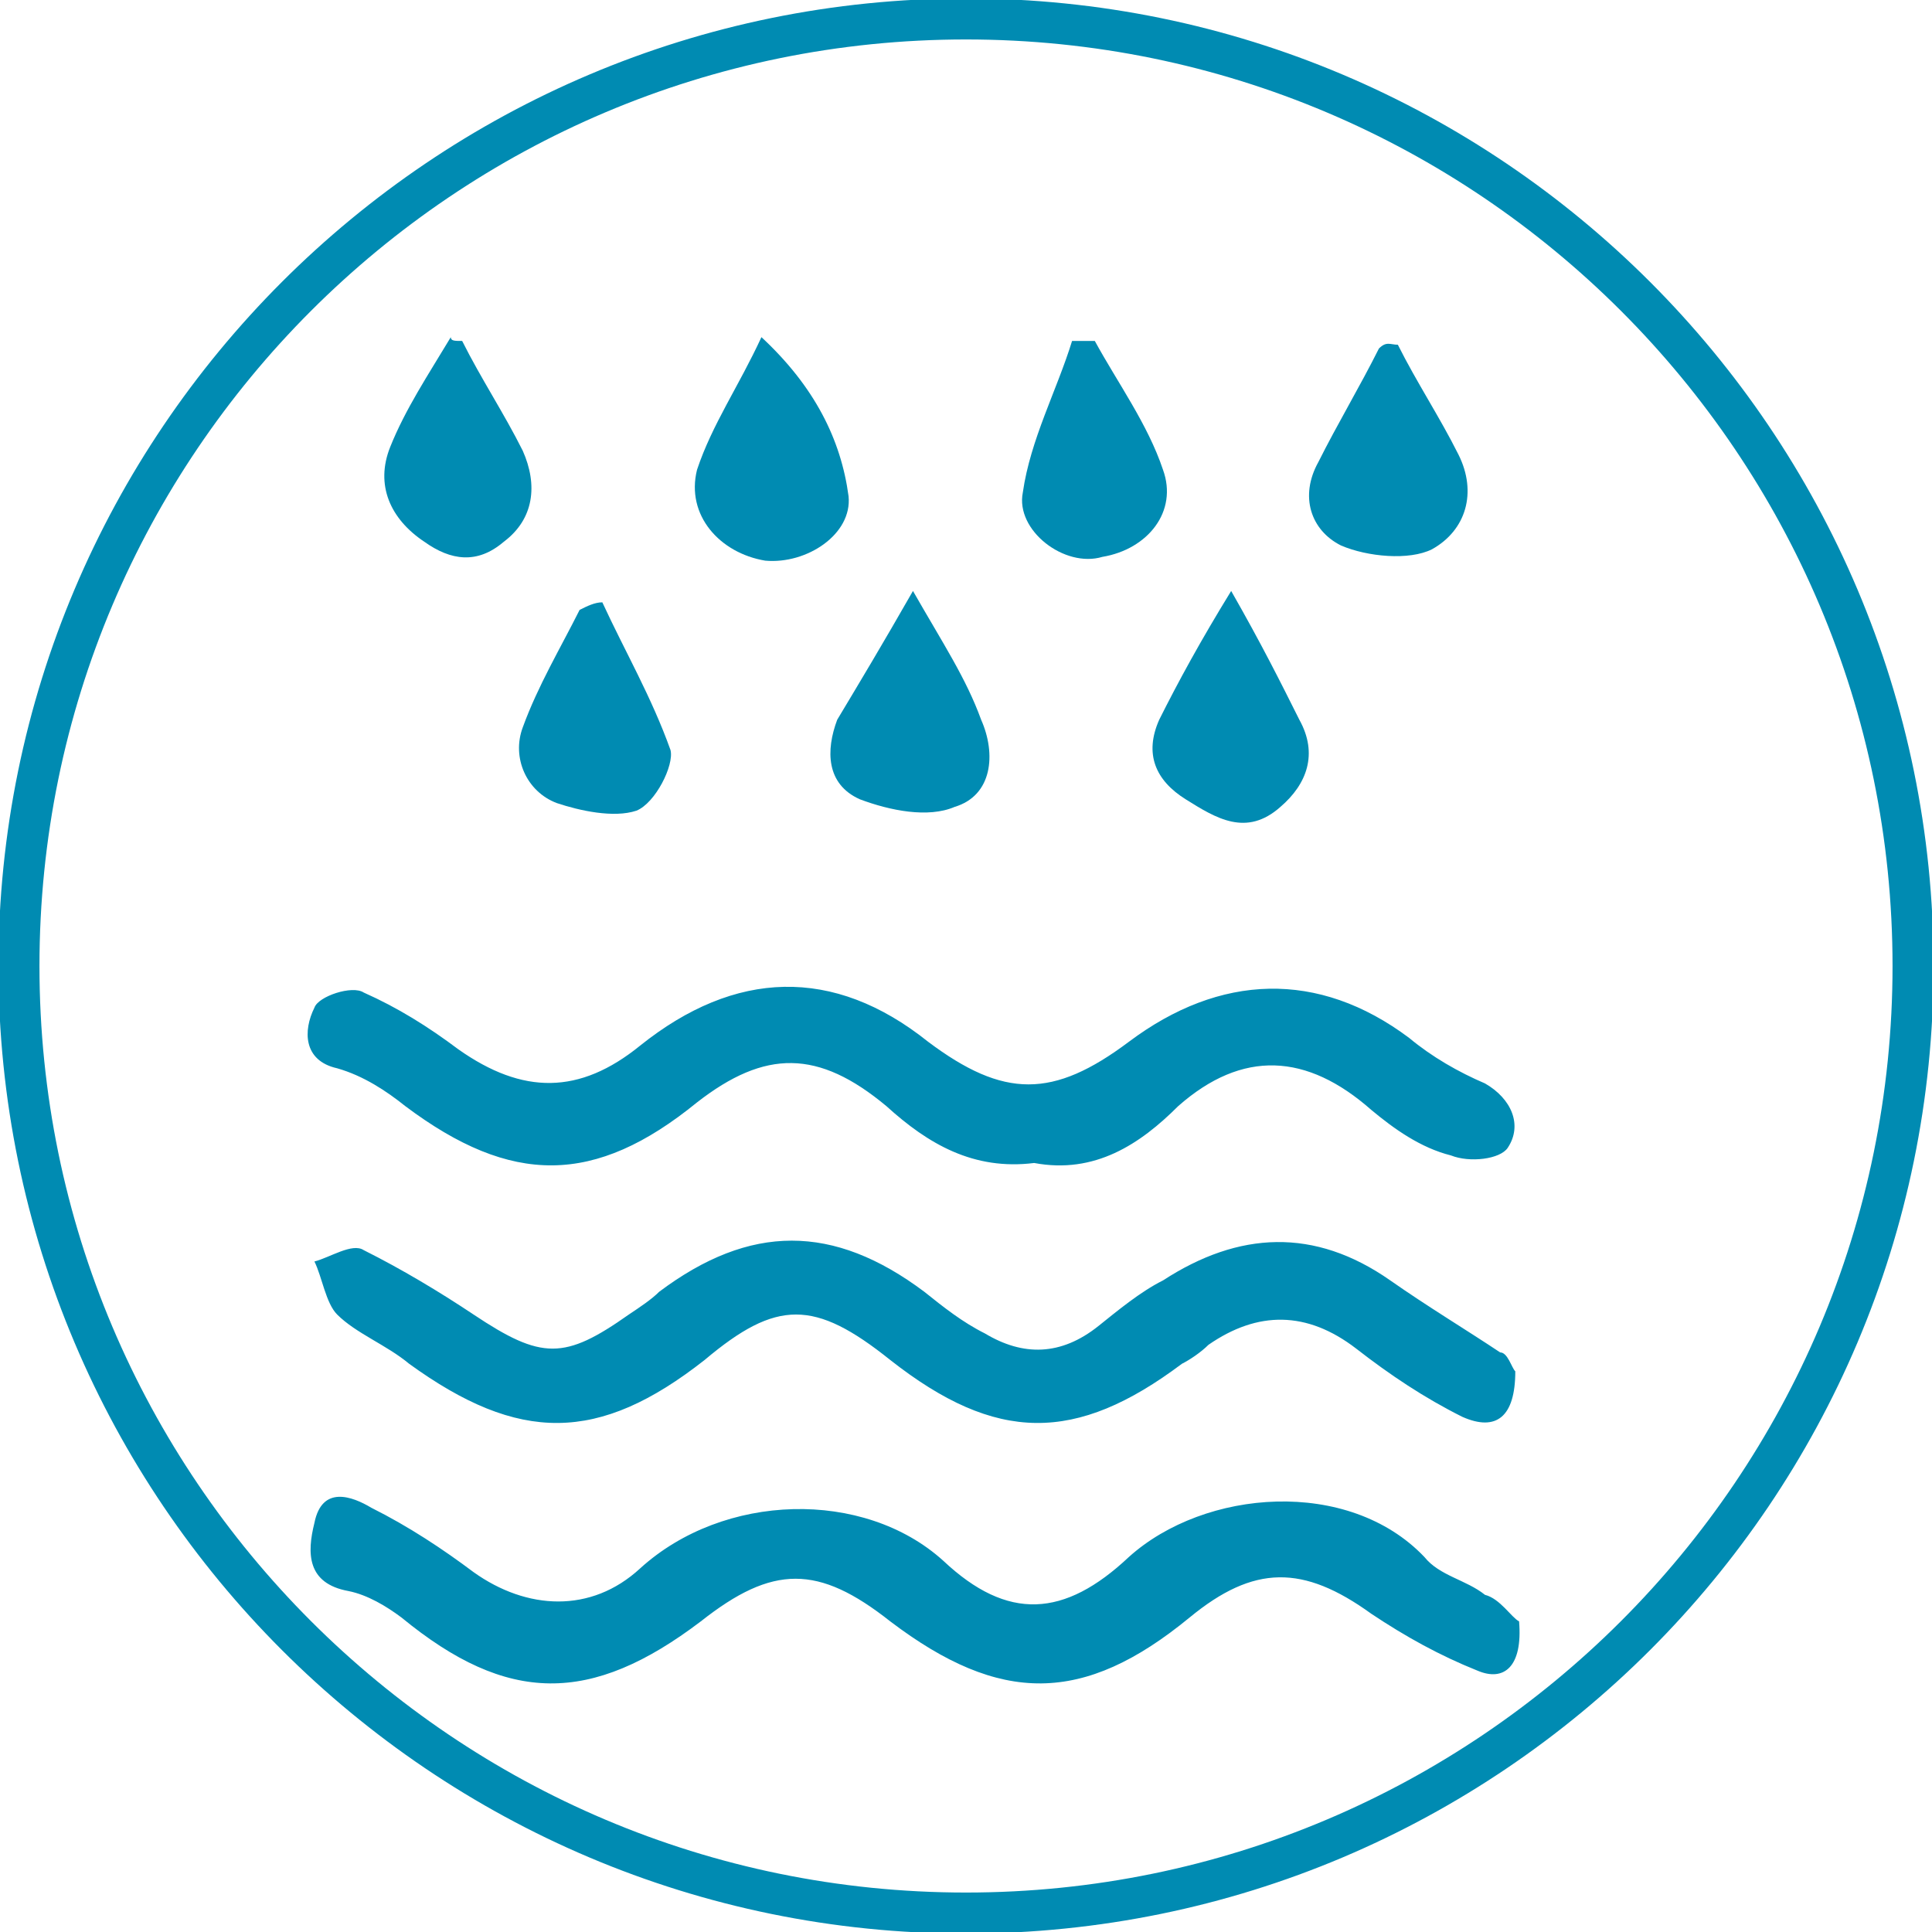 <svg xmlns="http://www.w3.org/2000/svg" xmlns:xlink="http://www.w3.org/1999/xlink" id="Calque_1" viewBox="0 0 51 51" style="enable-background:new 0 0 51 51;"><style>.st0{clip-path:url(#SVGID_00000067921953656804376590000011059950059242412991_);fill:none;stroke:#008BB2;stroke-width:1.083;stroke-miterlimit:10;} .st1{clip-path:url(#SVGID_00000067921953656804376590000011059950059242412991_);fill:#008BB2;}</style><g><defs><rect id="SVGID_1_" x="0" y="0" width="51" height="51"/></defs><clipPath id="SVGID_00000140729084897558699340000000593148556623763378_"><use style="overflow:visible;" xlink:href="#SVGID_1_"/></clipPath><path style="clip-path:url(#SVGID_00000140729084897558699340000000593148556623763378_);fill:none;stroke:#008BB2;stroke-width:1.083;stroke-miterlimit:10;" d="M50.5 25.5c0 13.8-11.2 25-25 25-13.8.0-25-11.2-25-25s11.2-25 25-25 25 11.2 25 25z"/><path style="clip-path:url(#SVGID_00000140729084897558699340000000593148556623763378_);fill:#008BB2;" d="M40 36.2c0 1.2-.5 1.6-1.4 1.2-1-.5-1.9-1.1-2.8-1.8-1.3-1-2.6-1-3.9-.1-.2.2-.5.4-.7.5-2.8 2.1-4.9 2.1-7.7-.1-2-1.6-3-1.6-4.9.0-2.8 2.2-4.9 2.2-7.8.1-.6-.5-1.4-.8-1.9-1.3-.3-.3-.4-1-.6-1.4.4-.1 1-.5 1.3-.3 1 .5 2 1.1 2.9 1.7 1.8 1.2 2.4 1.2 4.1.0.3-.2.6-.4.8-.6 2.4-1.8 4.6-1.8 7 0 .5.4 1 .8 1.6 1.1 1 .6 2 .6 3-.2.5-.4 1.1-.9 1.7-1.2 2-1.3 4-1.4 6 0 1 .7 2 1.3 2.9 1.9C39.8 35.7 39.9 36.1 40 36.2"/><path style="clip-path:url(#SVGID_00000140729084897558699340000000593148556623763378_);fill:#008BB2;" d="M27.3 30.7c-1.6.2-2.8-.5-3.9-1.5-1.8-1.5-3.2-1.5-5-.1-2.7 2.2-4.9 2.2-7.7.1-.5-.4-1.1-.8-1.8-1C8 28 8 27.2 8.3 26.6c.1-.3 1-.6 1.3-.4.9.4 1.7.9 2.5 1.5 1.7 1.2 3.2 1.2 4.8-.1 2.5-2 5.1-2.1 7.6-.1 2 1.5 3.3 1.5 5.3.0 2.4-1.8 5-1.9 7.4-.1.6.5 1.3.9 2 1.2.7.4 1 1.1.6 1.7-.2.3-1 .4-1.5.2-.8-.2-1.5-.7-2.1-1.2-1.7-1.5-3.4-1.6-5.1-.1-1 1-2.2 1.8-3.8 1.5"/><path style="clip-path:url(#SVGID_00000140729084897558699340000000593148556623763378_);fill:#008BB2;" d="M40.1 42.8c.1 1.2-.4 1.6-1.1 1.3-1-.4-1.9-.9-2.8-1.5-1.8-1.3-3.1-1.3-4.8.1-2.8 2.3-5 2.3-7.9.1-1.9-1.5-3.1-1.5-5 0-2.9 2.2-5.1 2.2-7.9-.1-.4-.3-.9-.6-1.4-.7-1.1-.2-1.1-1-.9-1.8.2-1 1-.7 1.5-.4 1 .5 1.9 1.1 2.7 1.7 1.4 1 3.1 1.1 4.4-.1 2.2-2 5.9-2.1 8-.2 1.7 1.6 3.2 1.5 4.9-.1 2-1.8 5.8-2.1 7.8.0.4.5 1.1.6 1.6 1C39.6 42.2 39.9 42.7 40.1 42.8"/><path style="clip-path:url(#SVGID_00000140729084897558699340000000593148556623763378_);fill:#008BB2;" d="M20.1 8.9c1.4 1.3 2.1 2.7 2.3 4.2.1 1-1.1 1.8-2.2 1.7-1.2-.2-2.1-1.2-1.8-2.4C18.8 11.2 19.5 10.2 20.1 8.9"/><path style="clip-path:url(#SVGID_00000140729084897558699340000000593148556623763378_);fill:#008BB2;" d="M36.9 9.1c.5 1 1.1 1.9 1.6 2.9s.2 2-.7 2.5c-.6.3-1.7.2-2.4-.1-.8-.4-1.1-1.3-.6-2.2.5-1 1.1-2 1.6-3C36.6 9 36.7 9.1 36.9 9.1"/><path style="clip-path:url(#SVGID_00000140729084897558699340000000593148556623763378_);fill:#008BB2;" d="M28.9 9c.6 1.1 1.4 2.2 1.8 3.4.4 1.1-.4 2.1-1.6 2.3C28.1 15 26.8 14 27 13c.2-1.4.9-2.7 1.3-4C28.5 9 28.7 9 28.9 9"/><path style="clip-path:url(#SVGID_00000140729084897558699340000000593148556623763378_);fill:#008BB2;" d="M24.1 15.6c.8 1.4 1.4 2.3 1.8 3.4.4.9.3 2-.7 2.3-.7.3-1.7.1-2.5-.2-.9-.4-.9-1.3-.6-2.1C22.7 18 23.3 17 24.1 15.6"/><path style="clip-path:url(#SVGID_00000140729084897558699340000000593148556623763378_);fill:#008BB2;" d="M32.5 15.6c.8 1.4 1.3 2.4 1.8 3.4.5.9.2 1.7-.5 2.3-.9.8-1.7.3-2.5-.2-.8-.5-1.1-1.2-.7-2.1C31.1 18 31.7 16.9 32.5 15.6"/><path style="clip-path:url(#SVGID_00000140729084897558699340000000593148556623763378_);fill:#008BB2;" d="M15.9 15.9c.6 1.3 1.3 2.5 1.8 3.9.1.4-.4 1.4-.9 1.6-.6.2-1.5.0-2.1-.2-.8-.3-1.2-1.2-.9-2 .4-1.1 1-2.1 1.5-3.1C15.5 16 15.7 15.9 15.9 15.9"/><path style="clip-path:url(#SVGID_00000140729084897558699340000000593148556623763378_);fill:#008BB2;" d="M12.2 9c.5 1 1.1 1.9 1.6 2.9.4.9.3 1.8-.5 2.4-.7.6-1.4.5-2.1.0-.9-.6-1.3-1.5-.9-2.5s1-1.9 1.6-2.9C11.9 9 12 9 12.2 9"/></g></svg>